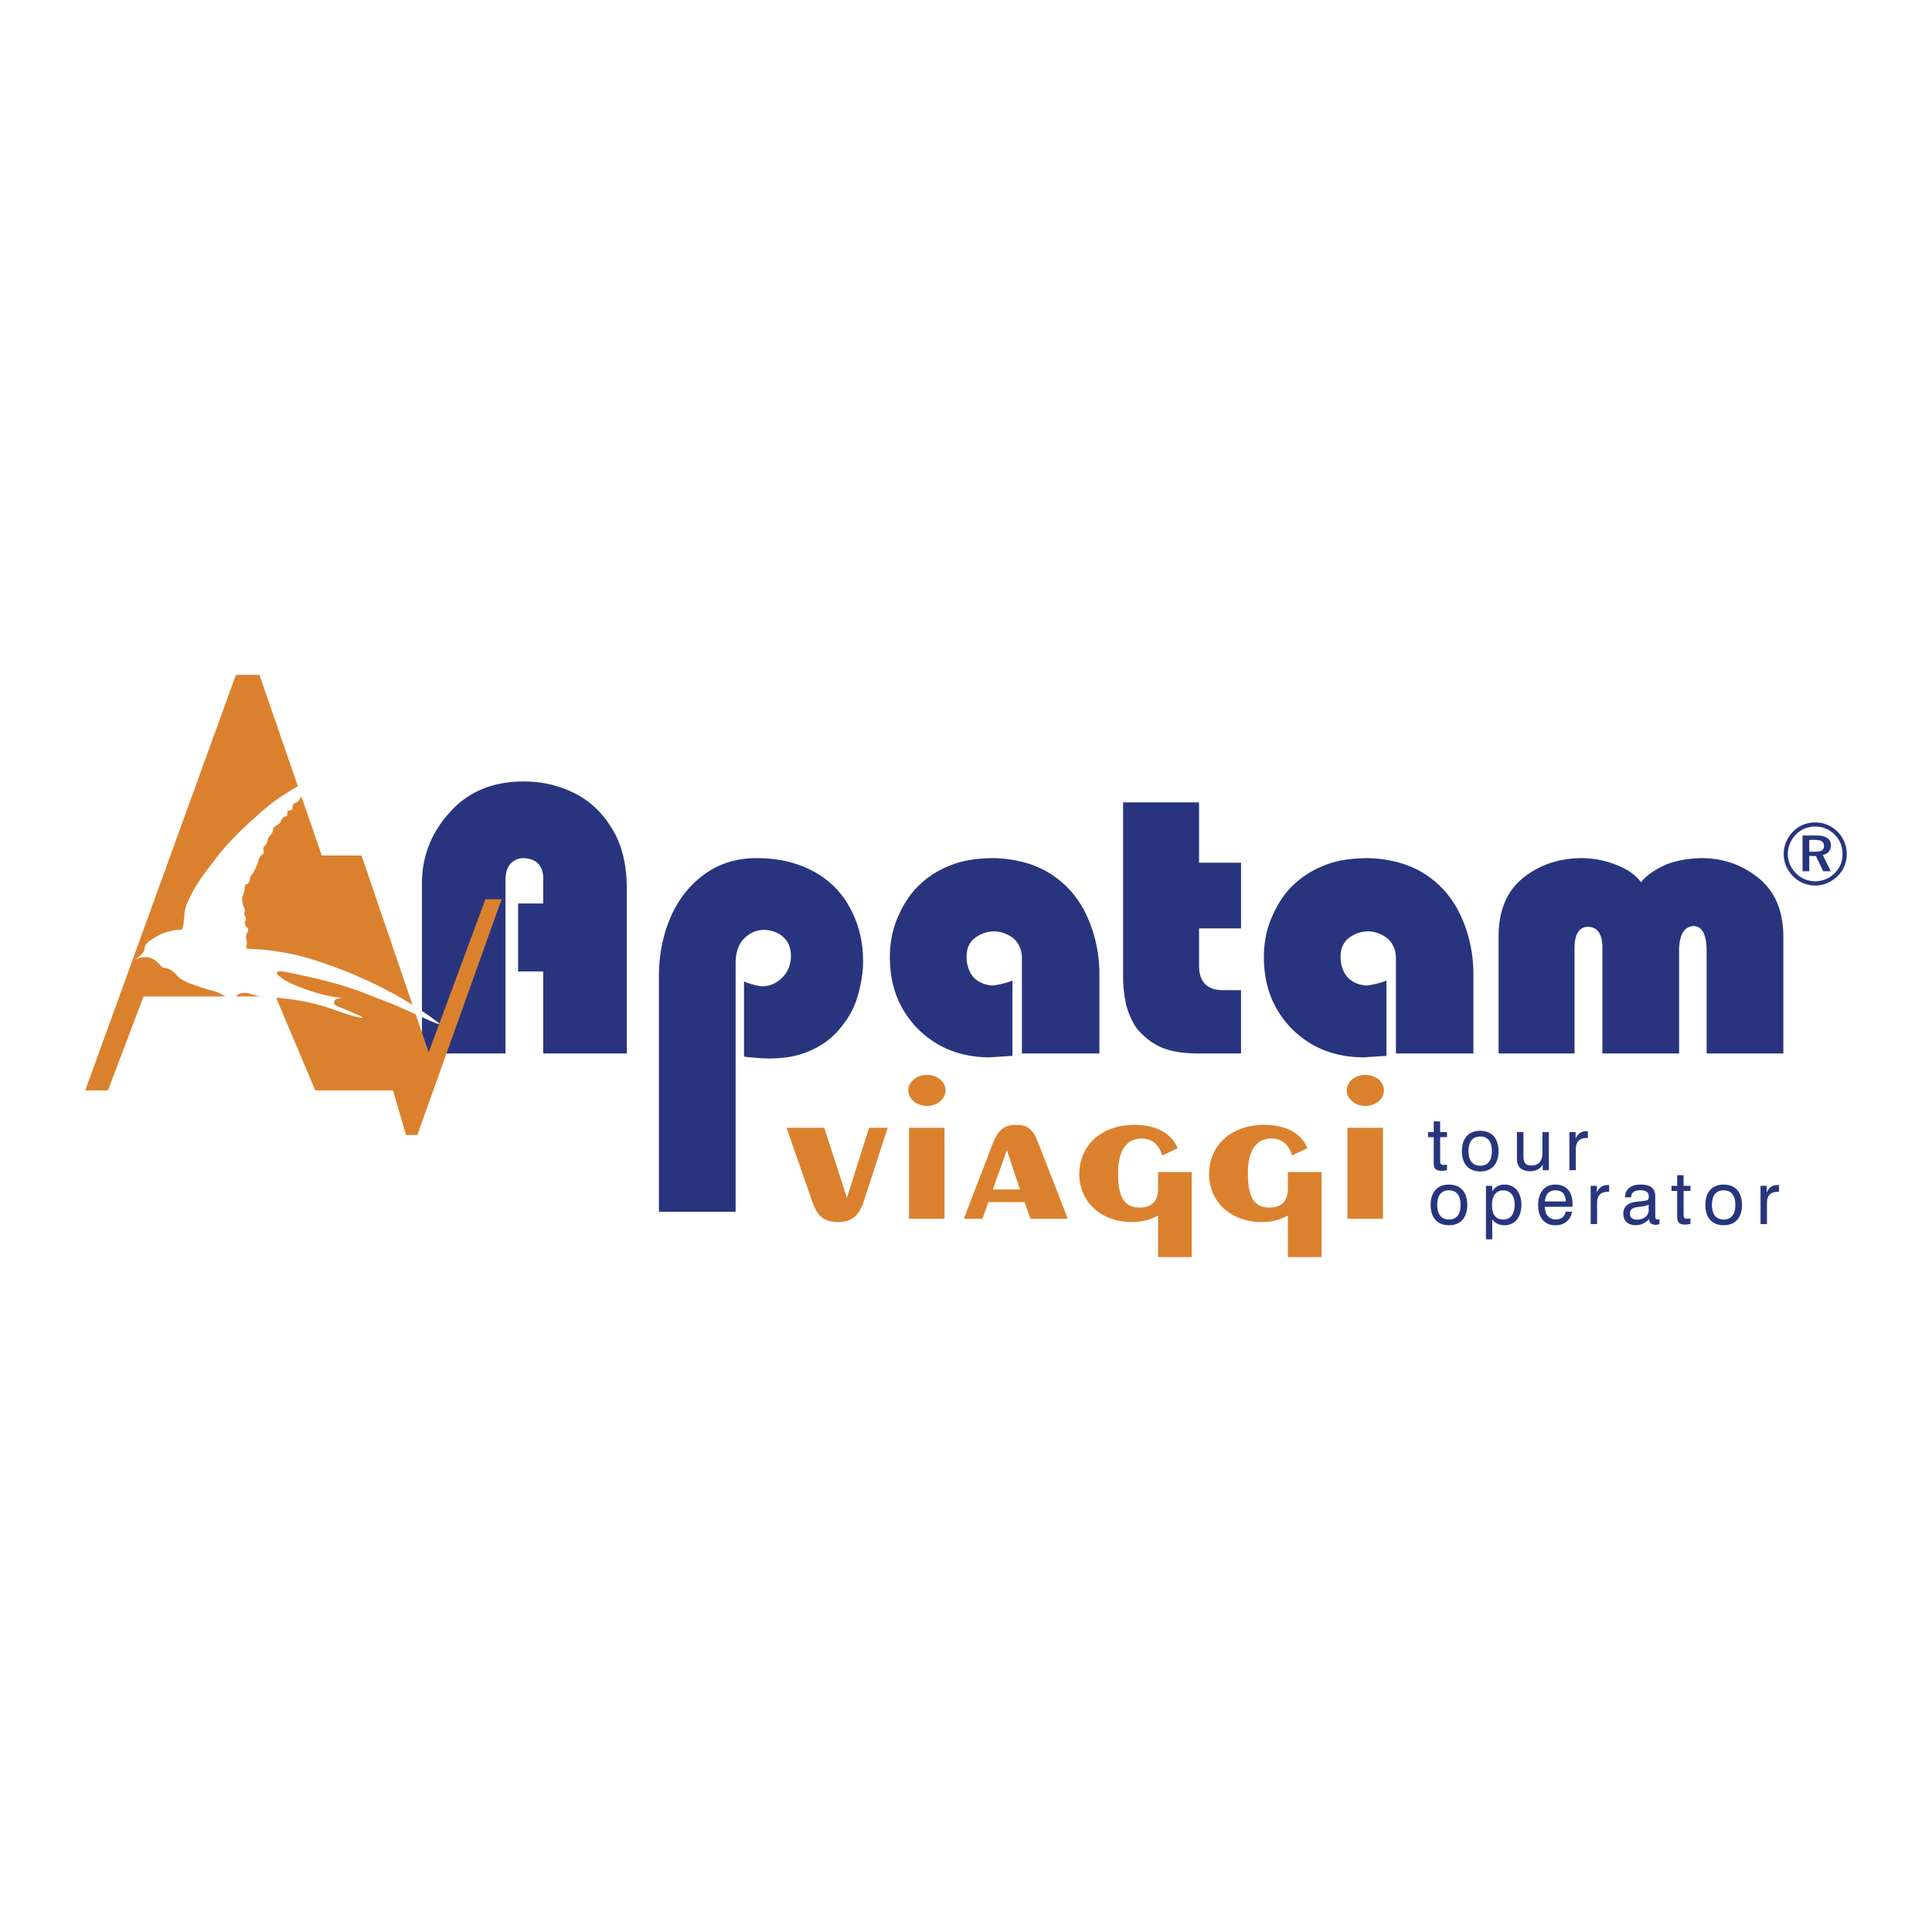 <svg xmlns="http://www.w3.org/2000/svg" width="2500" height="2500" viewBox="0 0 192.756 192.756"><g fill-rule="evenodd" clip-rule="evenodd"><path fill="#fff" d="M0 0h192.756v192.756H0V0z"/><path d="M62.535 105.107h-8.338v-8.186H51.69v-6.777h2.507v-2.513c0-.641-.178-1.136-.527-1.485-.317-.317-.787-.495-1.416-.533a1.78 1.78 0 0 0-1.294.527c-.311.317-.489.812-.527 1.491v17.476h-8.339V88.165c0-2.704.927-5.077 2.78-7.12 1.821-2.05 4.283-3.078 7.38-3.078 1.739 0 3.351.355 4.836 1.06 1.593.736 2.888 1.904 3.884 3.503 1.003 1.555 1.522 3.509 1.561 5.864v16.713zm23.575-9.213c0 1.11-.19 2.317-.578 3.618-.361 1.205-1.021 2.334-1.979 3.389-.908 1.027-2.126 1.789-3.655 2.283-.939.279-1.98.42-3.122.42-.686 0-1.536-.064-2.545-.184v-7.508c.431.209 1.002.375 1.707.496.844 0 1.542-.293 2.101-.877.545-.508.837-1.206.875-2.094 0-.856-.254-1.504-.761-1.942-.482-.444-1.117-.686-1.904-.724-.761 0-1.434.292-2.018.876-.521.52-.838 1.345-.838 2.468v24.781H65.74V97.385c0-2.145.401-4.108 1.181-5.908.756-1.748 1.878-3.173 3.382-4.265 1.485-1.066 3.211-1.599 5.178-1.599 2.189 0 4.105.457 5.756 1.365a8.803 8.803 0 0 1 3.617 3.7c.837 1.567 1.256 3.306 1.256 5.216zm23.576 9.213h-7.729v-9.518c0-.539-.127-1.009-.381-1.415-.217-.368-.559-.673-1.021-.907-.477-.229-.928-.343-1.34-.343-.736 0-1.396.229-1.98.685-.532.419-.799 1.035-.799 1.834 0 .818.229 1.504.686 2.051.451.48 1.072.76 1.871.836a8.225 8.225 0 0 0 2.02-.494v7.508c-.496.031-.947.062-1.359.088-.406.025-.711.045-.895.059-2.894 0-5.292-.953-7.196-2.857-1.853-1.891-2.78-4.264-2.78-7.12 0-1.542.292-2.938.876-4.194.597-1.339 1.352-2.405 2.247-3.192.926-.851 2.037-1.498 3.344-1.948 1.079-.375 2.398-.565 3.96-.565 2.336.076 4.297.66 5.869 1.745 1.549 1.06 2.703 2.488 3.465 4.271.762 1.745 1.143 3.611 1.143 5.597v7.879h-.001zm14.132 0h-4.227c-1.473 0-2.672-.189-3.617-.564-.934-.393-1.77-1.016-2.506-1.871-.463-.629-.832-1.428-1.111-2.398a15.299 15.299 0 0 1-.305-2.361V80.054h7.578v6.016h4.188v6.556h-4.188v3.726c0 1.586.773 2.398 2.322 2.436h1.865v6.319h.001zm23.182 0h-7.729v-9.518c0-.539-.127-1.009-.381-1.415-.217-.368-.559-.673-1.021-.907-.477-.229-.928-.343-1.34-.343-.736 0-1.396.229-1.98.685-.533.419-.799 1.035-.799 1.834 0 .818.229 1.504.686 2.051.451.48 1.072.76 1.871.836a8.247 8.247 0 0 0 2.02-.494v7.508c-.496.031-.947.062-1.359.088-.406.025-.711.045-.895.059-2.893 0-5.293-.953-7.195-2.857-1.854-1.891-2.779-4.264-2.779-7.12 0-1.542.291-2.938.875-4.194.596-1.339 1.352-2.405 2.246-3.192.928-.851 2.037-1.498 3.344-1.948 1.08-.375 2.4-.565 3.961-.565 2.334.076 4.297.66 5.869 1.745 1.549 1.06 2.703 2.488 3.465 4.271.762 1.745 1.143 3.611 1.143 5.597v7.879H147zm30.924 0h-7.652V94.904c0-1.675-.445-2.513-1.34-2.513-.9.076-1.371.85-1.408 2.322v10.394h-7.652V94.561c0-1.358-.471-2.056-1.404-2.094-.92 0-1.377.723-1.377 2.177v10.463h-7.576V93.425c0-2.576.812-4.518 2.443-5.832 1.586-1.282 3.502-1.942 5.748-1.98 1.258 0 2.451.229 3.574.686 1.092.419 1.904.99 2.438 1.713.59-.698 1.428-1.288 2.518-1.758.984-.387 2.152-.603 3.498-.641 2.221 0 4.15.686 5.793 2.056 1.6 1.326 2.398 3.268 2.398 5.826v11.612h-.001z" fill="#28357e"/><path fill="#db812e" d="M8.504 108.791l15.033-41.46h2.349l6.218 18.022h3.967l6.701 19.639 5.657-15.275h1.618l-8.407 23.519h-1.131l-1.293-4.445h-7.76l-3.959-9.375H14.323l-3.556 9.375H8.504z"/><path d="M13.448 95.746s.551-.363.817-.69c.251-.347.067-.674.451-1.002.383-.328.434-.328.718-.51.416-.255.667-.382 1.134-.528.333-.109.534-.128.884-.219.301-.072.717.091.784-.237.201-.891.051-1.547.434-2.421.751-1.748 1.452-2.641 2.621-4.171 1.167-1.549 2.202-2.64 3.788-4.08 1.269-1.147 1.986-1.803 3.405-2.695 1.652-1.056 3.388-2.004 4.489-2.131 0 0-2.203 1.185-3.004 2.55-.066.109-.083.183-.167.273-.083.091-.134.109-.233.164-.134.091-.234.091-.334.237s.017.328-.1.473c-.116.164-.351.019-.451.2-.067.128.033.255-.033.383-.101.164-.268.109-.401.218-.199.164-.184.383-.367.583-.184.218-.45.182-.584.456-.083.146-.033.254-.101.4-.1.255-.266.328-.399.546-.117.237-.099.419-.234.656-.083.164-.233.2-.284.382-.05.183.067.292.034.474-.067.219-.268.237-.367.418-.117.183-.134.311-.2.51a6.867 6.867 0 0 1-.234.62 5.464 5.464 0 0 1-.232.419c-.101.182-.201.254-.301.455-.083.2-.034.382-.15.564-.117.164-.284.127-.368.292-.099.164-.033.291-.066.491-.067.328-.217.492-.234.82 0 .236.017.364.067.582.049.238.2.347.2.583 0 .128-.066.201-.066.328 0 .201.15.292.166.51 0 .202-.117.309-.1.51.018.274.317.328.333.62 0 .236-.167.327-.201.564-.049.311.083.474.067.784-.017.164-.067.273-.067.438 0 .164 1.353.108 2.204.237 2.787.381 4.188.764 6.994 1.82 2.637 1.001 6.258 2.642 9.763 5.247.182.131.276.215.3.258v.031h-.08c-.556-.113-3.611-1.631-5.094-2.184-1.786-.674-2.771-1.131-4.59-1.676-2.336-.711-5.508-1.33-6.092-1.402 0 0-.2 0-.301.09-.184.184.235.438.4.564.618.475 1.569.838 2.621 1.221.801.273 1.269.4 2.086.584.5.109 1.385.219 1.318.219-.468.107-.617.018-.734.326-.184.438.584.584.901.729.651.291 2.503 1.02 1.77.912-.401-.074-.551-.092-.886-.201-1.818-.564-2.77-1.002-4.589-1.385-1.736-.346-2.72-.381-4.472-.527-.936-.092-1.569-.674-2.387-.164-.201.127-.25.363-.483.418-.251.055-.384-.127-.634-.236-.384-.145-.568-.328-.951-.473-.385-.146-.635-.164-1.019-.293-.467-.145-.718-.219-1.169-.381-.283-.111-.467-.164-.751-.291-.3-.146-.483-.221-.751-.42-.267-.201-.35-.383-.601-.582-.167-.129-.267-.219-.467-.311-.233-.129-.418-.055-.651-.201-.2-.127-.25-.254-.434-.418-.183-.165-.283-.273-.484-.382a1.66 1.66 0 0 0-.767-.201c-.433-.019-1.084.253-1.084.253z" fill="#fff"/><path d="M181.096 82.057c-.846 0-1.607.304-2.184.89-.611.621-.953 1.425-.953 2.256 0 .831.324 1.6.918 2.202a3.084 3.084 0 0 0 2.219.945c.824 0 1.617-.333 2.238-.938.596-.575.918-1.344.918-2.21 0-.84-.332-1.625-.908-2.211a3.11 3.11 0 0 0-2.248-.934zm2.736 3.172c0 .725-.279 1.398-.795 1.896a2.768 2.768 0 0 1-1.957.803 2.673 2.673 0 0 1-1.904-.813 2.71 2.71 0 0 1-.805-1.913c0-.717.297-1.417.828-1.958a2.64 2.64 0 0 1 1.906-.778c.752 0 1.424.281 1.949.812.508.508.778 1.191.778 1.951zm-2.646-1.87h-1.348v3.565h.674v-1.521h.664l.725 1.521h.754l-.797-1.625c.516-.105.812-.456.812-.963 0-.645-.488-.977-1.484-.977zm-.124.436c.629 0 .918.174.918.611 0 .42-.289.569-.9.569h-.568v-1.18h.55zM143.684 115.795v-2.34h.686v-.512h-.686v-1.062h-.641v1.062h-.568v.512h.568v2.559c0 .582.203.795.816.795.139 0 .312-.021.51-.059v-.547c-.16.014-.27.021-.344.021-.283.001-.341-.117-.341-.429zM145.855 114.846c0 1.291.68 2.029 1.83 2.029 1.145 0 1.822-.738 1.822-2.029 0-1.289-.678-2.025-1.83-2.025-1.142-.001-1.822.736-1.822 2.025zm.657 0c0-.947.416-1.457 1.174-1.457.744 0 1.16.51 1.16 1.457 0 .949-.416 1.459-1.16 1.459-.75 0-1.174-.51-1.174-1.459zM151.994 112.943h-.648v2.473c0 .371.008.67.168.918.203.328.604.518 1.145.518.574 0 .998-.227 1.26-.664v.568h.613v-3.812h-.643V115c0 .846-.385 1.283-1.121 1.283-.613 0-.773-.314-.773-1v-2.34h-.001zM156.58 116.756h.641v-2.121c0-.713.365-1.094 1.051-1.094.051 0 .102 0 .152.008v-.678c-.059-.008-.109-.008-.168-.008-.502 0-.854.248-1.057.766v-.686h-.619v3.813zM142.736 120.215c0 1.289.678 2.027 1.83 2.027 1.145 0 1.822-.738 1.822-2.027 0-1.291-.678-2.027-1.83-2.027-1.144 0-1.822.736-1.822 2.027zm.657 0c0-.949.416-1.459 1.174-1.459.742 0 1.158.51 1.158 1.459 0 .947-.416 1.457-1.158 1.457-.753 0-1.174-.51-1.174-1.457zM148.254 123.648h.627v-1.99c.299.393.701.584 1.232.584.99 0 1.676-.768 1.676-2.035 0-1.254-.67-2.02-1.668-2.02-.547 0-.926.205-1.24.664v-.541h-.627v5.338zm.605-3.404c0-.963.416-1.48 1.123-1.48.699 0 1.137.525 1.137 1.398 0 .984-.424 1.51-1.129 1.51-.752 0-1.131-.475-1.131-1.428zM156.207 120.893c-.102.494-.451.771-.977.771-.678 0-1.086-.451-1.1-1.26h2.754c.008-.096.008-.189.008-.285 0-1.238-.635-1.932-1.721-1.932-1.049 0-1.713.75-1.713 2.07 0 1.238.664 1.99 1.713 1.99.896 0 1.531-.512 1.67-1.355h-.634v.001zm-2.076-1.022c.057-.729.43-1.115 1.062-1.115.65 0 1.021.395 1.029 1.115h-2.091zM158.701 122.123h.641v-2.121c0-.713.365-1.092 1.051-1.092.051 0 .102 0 .152.006v-.678c-.059-.006-.109-.006-.168-.006-.502 0-.854.246-1.057.764v-.686h-.619v3.813zM164.488 120.186v.568c0 .531-.48.926-1.18.926-.445 0-.686-.219-.686-.592 0-.385.195-.568.656-.641.452-.072.868-.08 1.21-.261zm.059 1.427v.021c0 .373.211.562.641.562.117 0 .234-.021.373-.059v-.496a.78.78 0 0 1-.168.021c-.227 0-.248-.123-.248-.387v-1.908c0-.811-.467-1.182-1.486-1.182-.955 0-1.523.48-1.523 1.246v.029h.604c0-.459.299-.707.896-.707.576 0 .861.197.861.584 0 .254-.008.342-.182.414-.162.066-.518.082-1.051.146-.875.109-1.305.496-1.305 1.195 0 .707.451 1.146 1.24 1.146.51.004.953-.209 1.348-.625zM167.973 121.162v-2.34h.686v-.512h-.686v-1.062h-.641v1.062h-.568v.512h.568v2.559c0 .582.203.795.816.795.139 0 .312-.021.51-.059v-.547a4.39 4.39 0 0 1-.342.021c-.285.001-.343-.116-.343-.429zM170.146 120.215c0 1.289.678 2.027 1.828 2.027 1.145 0 1.822-.738 1.822-2.027 0-1.291-.678-2.027-1.828-2.027-1.144 0-1.822.736-1.822 2.027zm.655 0c0-.949.416-1.459 1.174-1.459.744 0 1.16.51 1.16 1.459 0 .947-.416 1.457-1.16 1.457-.75 0-1.174-.51-1.174-1.457zM175.65 122.123h.641v-2.121c0-.713.365-1.092 1.049-1.092.051 0 .104 0 .154.006v-.678c-.059-.006-.109-.006-.168-.006-.504 0-.854.246-1.057.764v-.686h-.619v3.813z" fill="#28357e"/><path d="M88.564 112.52h-1.857l-2.208 6.996-2.259-6.996h-3.764l2.56 7.352c.501 1.445 1.154 2.057 2.584 2.057 1.355 0 2.083-.631 2.56-2.076l2.384-7.333zM90.622 108.791c0 .859.854 1.551 1.857 1.551 1.029 0 1.857-.691 1.857-1.551 0-.857-.803-1.549-1.857-1.549-1.029 0-1.857.692-1.857 1.549zm.075 12.799h3.538v-9.07h-3.538v9.07zM99.053 118.678l1.406-3.938 1.305 3.938h-2.711zm-2.886 2.912h1.858l.576-1.654h3.613l.604 1.654h3.713l-2.936-7.541c-.477-1.256-.953-1.822-2.209-1.822-1.279 0-1.857.588-2.383 1.969l-2.836 7.394zM118.904 116.939h-3.363v1.635c0 1.256-.602 1.904-1.857 1.904-1.557 0-2.133-1.109-2.133-3.434 0-2.283.854-3.457 2.359-3.457 1.004 0 1.705.566 2.057 1.697l1.531-.732c-.652-1.51-2.133-2.326-4.342-2.326-3.137 0-5.471 1.949-5.471 4.902 0 2.869 2.26 4.799 5.246 4.799.953 0 1.807-.209 2.609-.652v4.15h3.363v-8.486h.001zM131.852 116.939h-3.361v1.635c0 1.256-.604 1.904-1.857 1.904-1.557 0-2.133-1.109-2.133-3.434 0-2.283.854-3.457 2.359-3.457 1.004 0 1.705.566 2.057 1.697l1.531-.732c-.652-1.51-2.133-2.326-4.342-2.326-3.137 0-5.471 1.949-5.471 4.902 0 2.869 2.26 4.799 5.246 4.799.953 0 1.807-.209 2.609-.652v4.15h3.361v-8.486h.001zM134.361 108.791c0 .859.854 1.551 1.857 1.551 1.029 0 1.857-.691 1.857-1.551 0-.857-.803-1.549-1.857-1.549-1.029 0-1.857.692-1.857 1.549zm.077 12.799h3.539v-9.07h-3.539v9.07z" fill="#db812e"/></g></svg>